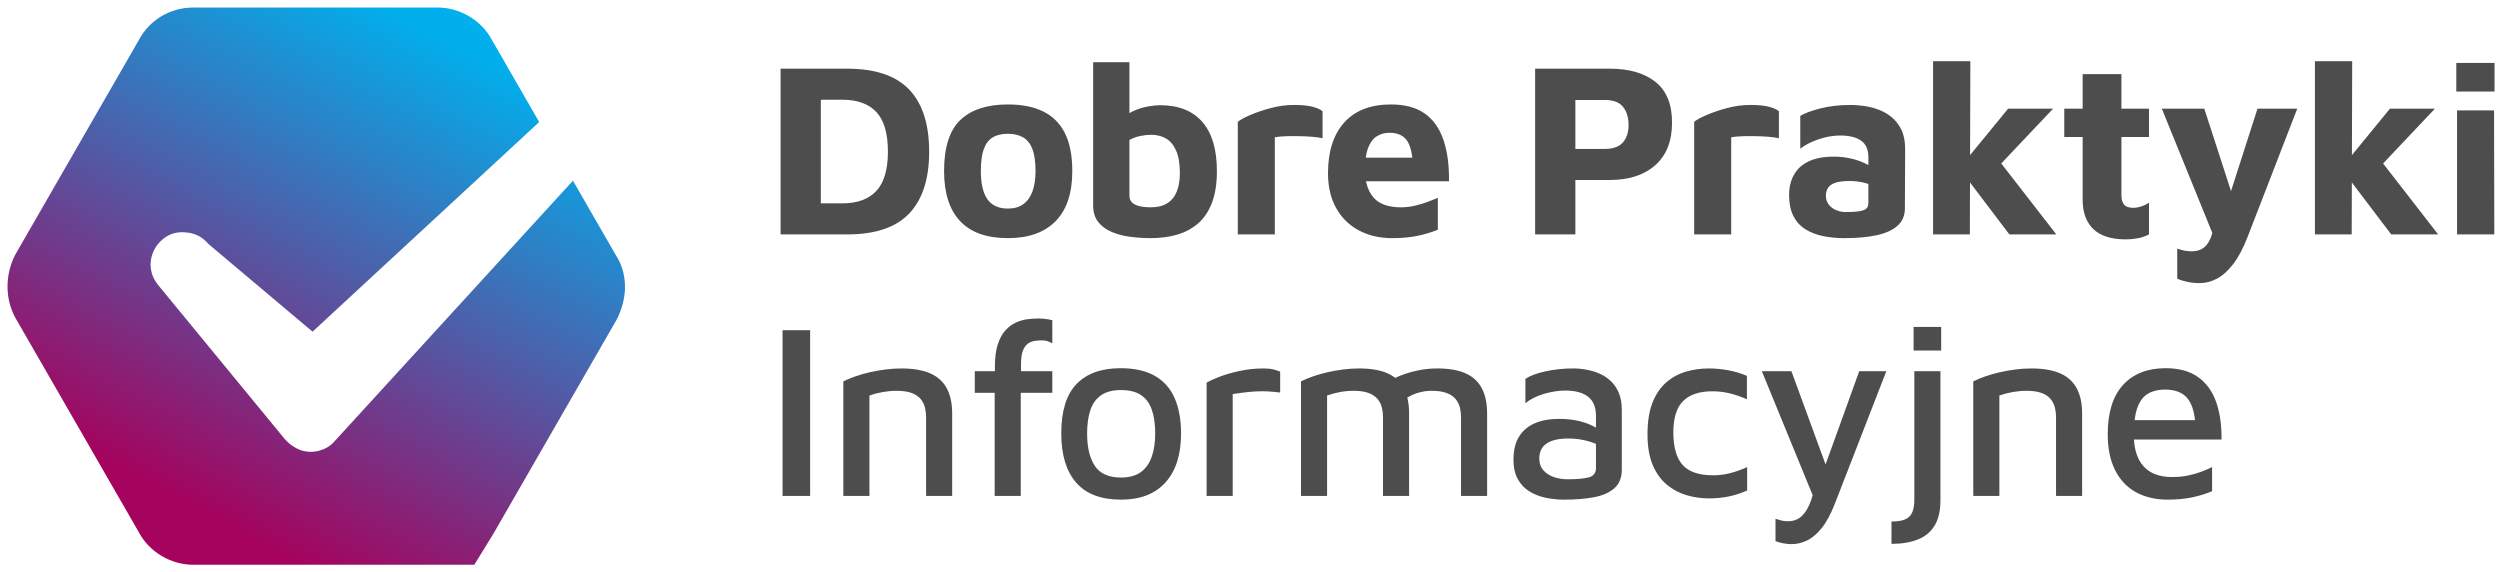<?xml version="1.0" encoding="UTF-8"?>
<svg width="332px" height="76px" viewBox="0 0 332 76" version="1.1" xmlns="http://www.w3.org/2000/svg" xmlns:xlink="http://www.w3.org/1999/xlink">
    <title>logo_biale_small</title>
    <defs>
        <filter id="filter-1">
            <feColorMatrix in="SourceGraphic" type="matrix" values="0 0 0 0 1 0 0 0 0 1 0 0 0 0 1 0 0 0 1 0"></feColorMatrix>
        </filter>
        <linearGradient x1="29.949%" y1="89.794%" x2="77.912%" y2="9.28%" id="linearGradient-2">
            <stop stop-color="#A5035D" offset="0%"></stop>
            <stop stop-color="#01AFEC" offset="100%"></stop>
        </linearGradient>
    </defs>
    <g id="logo-krzywe" stroke="none" stroke-width="1" fill="none" fill-rule="evenodd">
        <g id="logo_biale_small" transform="translate(-209, -266)" filter="url(#filter-1)">
            <g transform="translate(210.316, 267.402)">
                <path d="M56.814,-0.402 C59.73,-0.402 62.645,1.28 64.034,3.943 L64.034,3.943 L70.284,14.797 C70.221,14.856 70.16,14.918 70.099,14.981 L40.191,42.644 L26.35,30.986 C25.562,30.066 24.588,29.56 23.429,29.468 C22.223,29.33 21.18,29.629 20.299,30.365 C19.371,31.147 18.838,32.135 18.699,33.331 C18.606,34.481 18.931,35.516 19.673,36.435 L36.574,56.993 C37.177,57.636 37.849,58.096 38.591,58.372 C39.426,58.648 40.261,58.671 41.095,58.441 C41.93,58.211 42.602,57.797 43.112,57.199 L74.772,22.592 L80.416,32.393 C82.027,34.832 82.08,37.926 80.703,40.788 L80.555,41.083 L64.173,69.534 L61.673,73.598 L24.327,73.598 C21.411,73.598 18.496,71.916 17.107,69.253 L17.107,69.253 L0.725,40.803 C-0.663,38.28 -0.663,35.056 0.725,32.393 L0.725,32.393 L17.107,3.943 C18.496,1.28 21.272,-0.402 24.327,-0.402 L24.327,-0.402 Z" id="Combined-Shape-Copy" fill="url(#linearGradient-2)" fill-rule="nonzero"></path>
                <path d="M111.187,29.728 C114.927,29.728 117.677,28.799 119.437,26.94 C121.197,25.081 122.077,22.347 122.077,18.739 C122.077,15.109 121.197,12.365 119.437,10.506 C117.677,8.647 114.927,7.717 111.187,7.717 L111.187,7.717 L102.343,7.717 L102.343,29.728 L111.187,29.728 Z M110.56,25.603 L107.689,25.603 L107.689,11.842 L110.56,11.842 C112.54,11.842 114.041,12.387 115.064,13.476 C116.088,14.565 116.599,16.319 116.599,18.739 C116.599,21.115 116.088,22.853 115.064,23.953 C114.041,25.053 112.54,25.603 110.56,25.603 L110.56,25.603 Z M132.538,30.223 C135.288,30.223 137.4,29.47 138.874,27.963 C140.348,26.456 141.085,24.239 141.085,21.313 C141.085,19.267 140.761,17.595 140.112,16.297 C139.463,14.999 138.506,14.037 137.241,13.41 C135.976,12.783 134.408,12.469 132.538,12.469 C129.766,12.469 127.66,13.157 126.219,14.532 C124.778,15.907 124.057,18.167 124.057,21.313 C124.057,24.239 124.767,26.456 126.186,27.963 C127.605,29.47 129.722,30.223 132.538,30.223 Z M132.538,26.296 C131.306,26.296 130.399,25.884 129.816,25.059 C129.233,24.234 128.941,22.985 128.941,21.313 C128.941,20.103 129.068,19.141 129.321,18.426 C129.574,17.711 129.964,17.188 130.492,16.858 C131.02,16.528 131.702,16.363 132.538,16.363 C133.33,16.363 134.001,16.523 134.551,16.842 C135.101,17.161 135.514,17.678 135.789,18.393 C136.064,19.108 136.201,20.081 136.201,21.313 C136.201,22.391 136.064,23.299 135.789,24.036 C135.514,24.773 135.107,25.334 134.568,25.719 C134.029,26.104 133.352,26.296 132.538,26.296 Z M151.51,30.223 C152.786,30.223 153.952,30.069 155.008,29.761 C156.064,29.453 156.988,28.958 157.78,28.276 C158.572,27.594 159.188,26.681 159.628,25.537 C160.068,24.393 160.288,22.985 160.288,21.313 C160.288,18.453 159.645,16.281 158.358,14.796 C157.071,13.311 155.195,12.568 152.731,12.568 C152.313,12.568 151.785,12.623 151.147,12.733 C150.509,12.843 149.882,13.036 149.266,13.311 C149.09,13.389 148.923,13.475 148.765,13.569 L148.672,13.629 L148.672,6.859 L143.854,6.859 L143.854,25.867 C143.854,26.769 144.074,27.501 144.514,28.062 C144.954,28.623 145.543,29.063 146.28,29.382 C147.017,29.701 147.842,29.921 148.755,30.042 C149.668,30.163 150.586,30.223 151.51,30.223 Z M151.444,26.131 C150.938,26.131 150.471,26.082 150.042,25.983 C149.613,25.884 149.277,25.724 149.035,25.504 C148.793,25.284 148.672,24.976 148.672,24.58 L148.672,24.58 L148.672,17.188 C149.09,16.946 149.563,16.77 150.091,16.66 C150.619,16.55 151.103,16.495 151.543,16.495 C152.291,16.495 152.951,16.66 153.523,16.99 C154.095,17.32 154.546,17.859 154.876,18.607 C155.206,19.355 155.371,20.356 155.371,21.61 C155.371,22.49 155.245,23.271 154.992,23.953 C154.739,24.635 154.326,25.169 153.754,25.554 C153.182,25.939 152.412,26.131 151.444,26.131 Z M167.981,29.728 L167.981,16.825 C168.355,16.759 168.817,16.715 169.367,16.693 C169.917,16.671 170.5,16.666 171.116,16.677 C171.732,16.688 172.326,16.715 172.898,16.759 C173.47,16.803 173.943,16.869 174.317,16.957 L174.317,16.957 L174.317,13.36 C174.009,13.118 173.558,12.92 172.964,12.766 C172.37,12.612 171.556,12.535 170.522,12.535 C169.488,12.535 168.459,12.673 167.436,12.948 C166.413,13.223 165.506,13.531 164.714,13.872 C163.922,14.213 163.372,14.515 163.064,14.779 L163.064,14.779 L163.064,29.728 L167.981,29.728 Z M183.557,30.223 C184.855,30.223 185.994,30.119 186.973,29.91 C187.952,29.701 188.837,29.431 189.629,29.101 L189.629,29.101 L189.629,24.877 C189.255,25.031 188.804,25.207 188.276,25.405 C187.748,25.603 187.182,25.774 186.577,25.917 C185.972,26.06 185.361,26.131 184.745,26.131 C183.073,26.131 181.858,25.702 181.099,24.844 C180.643,24.329 180.325,23.684 180.142,22.908 L180.091,22.667 L191.114,22.666 C191.135,20.644 190.918,18.906 190.464,17.453 L190.355,17.122 C189.827,15.604 188.997,14.449 187.864,13.657 C186.731,12.865 185.24,12.469 183.392,12.469 C180.708,12.469 178.646,13.267 177.205,14.862 C175.764,16.457 175.043,18.706 175.043,21.61 C175.043,23.392 175.401,24.927 176.116,26.214 C176.831,27.501 177.832,28.491 179.119,29.184 C180.406,29.877 181.885,30.223 183.557,30.223 Z M186.236,19.532 L180.06,19.532 L180.083,19.37 C180.138,19.021 180.21,18.707 180.301,18.429 L180.373,18.228 C180.648,17.513 181.033,17.001 181.528,16.693 C182.023,16.385 182.578,16.231 183.194,16.231 C184.294,16.231 185.086,16.594 185.57,17.32 C185.873,17.774 186.085,18.434 186.207,19.3 L186.236,19.532 Z M207.895,29.728 L207.895,22.501 L212.449,22.501 C215.023,22.501 217.047,21.841 218.521,20.521 C219.995,19.201 220.732,17.32 220.732,14.878 C220.732,12.436 219.995,10.632 218.521,9.466 C217.047,8.3 215.023,7.717 212.449,7.717 L212.449,7.717 L202.549,7.717 L202.549,29.728 L207.895,29.728 Z M211.789,18.376 L207.895,18.376 L207.895,11.875 L211.789,11.875 C212.361,11.875 212.851,11.952 213.258,12.106 C213.665,12.26 213.989,12.491 214.231,12.799 C214.473,13.107 214.655,13.459 214.776,13.855 C214.897,14.251 214.957,14.713 214.957,15.241 C214.957,15.681 214.897,16.094 214.776,16.479 C214.655,16.864 214.473,17.199 214.231,17.485 C213.989,17.771 213.665,17.991 213.258,18.145 C212.851,18.299 212.361,18.376 211.789,18.376 L211.789,18.376 Z M228.587,29.728 L228.587,16.825 C228.961,16.759 229.423,16.715 229.973,16.693 C230.523,16.671 231.106,16.666 231.722,16.677 C232.338,16.688 232.932,16.715 233.504,16.759 C234.076,16.803 234.549,16.869 234.923,16.957 L234.923,16.957 L234.923,13.36 C234.615,13.118 234.164,12.92 233.57,12.766 C232.976,12.612 232.162,12.535 231.128,12.535 C230.094,12.535 229.065,12.673 228.042,12.948 C227.019,13.223 226.112,13.531 225.32,13.872 C224.528,14.213 223.978,14.515 223.67,14.779 L223.67,14.779 L223.67,29.728 L228.587,29.728 Z M243.602,30.223 C245.296,30.223 246.743,30.091 247.942,29.827 C249.141,29.563 250.059,29.14 250.697,28.557 C251.335,27.974 251.654,27.209 251.654,26.263 L251.654,26.263 L251.687,18.376 C251.687,17.364 251.522,16.517 251.192,15.835 C250.862,15.153 250.428,14.592 249.889,14.152 C249.35,13.712 248.761,13.377 248.123,13.146 C247.485,12.915 246.847,12.755 246.209,12.667 C245.571,12.579 244.988,12.535 244.46,12.535 C242.964,12.535 241.617,12.689 240.418,12.997 C239.219,13.305 238.333,13.635 237.761,13.987 L237.761,13.987 L237.761,18.343 C238.377,17.859 239.175,17.447 240.154,17.106 C241.133,16.765 242.106,16.594 243.074,16.594 C244.262,16.594 245.181,16.82 245.83,17.271 C246.479,17.722 246.803,18.453 246.803,19.465 L246.803,19.465 L246.803,20.524 L246.744,20.489 C246.673,20.449 246.6,20.41 246.525,20.372 L246.292,20.257 C245.731,19.993 245.098,19.784 244.394,19.63 C243.69,19.476 242.964,19.399 242.216,19.399 C240.874,19.399 239.763,19.608 238.883,20.026 C238.003,20.444 237.349,21.038 236.92,21.808 C236.491,22.578 236.276,23.48 236.276,24.514 C236.276,25.614 236.463,26.533 236.837,27.27 C237.211,28.007 237.734,28.59 238.405,29.019 C239.076,29.448 239.857,29.756 240.748,29.943 C241.639,30.13 242.59,30.223 243.602,30.223 Z M243.767,26.758 C243.327,26.758 242.904,26.67 242.497,26.494 C242.09,26.318 241.765,26.065 241.523,25.735 C241.281,25.405 241.16,25.031 241.16,24.613 C241.16,23.931 241.408,23.431 241.903,23.112 C242.398,22.793 243.184,22.633 244.262,22.633 C244.966,22.633 245.626,22.71 246.242,22.864 C246.345,22.89 246.445,22.917 246.543,22.946 L246.803,23.029 L246.803,25.603 C246.803,26.019 246.62,26.31 246.255,26.476 L246.127,26.527 C245.676,26.681 244.889,26.758 243.767,26.758 Z M260.281,29.728 L260.3,22.826 L265.528,29.728 L271.765,29.728 L264.451,20.307 L271.336,13.03 L265.363,13.03 L260.31,19.196 L260.347,6.727 L255.397,6.727 L255.397,29.728 L260.281,29.728 Z M281.002,30.388 C281.508,30.388 282.03,30.339 282.569,30.24 C283.108,30.141 283.609,29.97 284.071,29.728 L284.071,29.728 L284.071,25.504 C283.807,25.702 283.477,25.867 283.081,25.999 C282.685,26.131 282.322,26.197 281.992,26.197 C281.42,26.197 281.013,26.06 280.771,25.785 C280.529,25.51 280.408,25.086 280.408,24.514 L280.408,24.514 L280.408,16.792 L284.071,16.792 L284.071,13.03 L280.408,13.03 L280.408,8.443 L275.26,8.443 L275.26,13.03 L272.818,13.03 L272.818,16.792 L275.26,16.792 L275.26,25.141 C275.26,26.813 275.733,28.106 276.679,29.019 C277.625,29.932 279.066,30.388 281.002,30.388 Z M290.79,36.196 C291.582,36.196 292.352,35.998 293.1,35.602 C293.848,35.206 294.568,34.557 295.261,33.655 C295.954,32.753 296.598,31.532 297.192,29.992 L297.192,29.992 L303.759,13.03 L298.479,13.03 L294.962,23.979 L291.417,13.03 L285.774,13.03 L292.481,29.537 L292.454,29.629 C292.404,29.795 292.351,29.951 292.295,30.096 L292.209,30.306 C291.945,30.911 291.609,31.34 291.202,31.593 C290.795,31.846 290.317,31.972 289.767,31.972 C289.437,31.972 289.118,31.945 288.81,31.89 C288.502,31.835 288.172,31.741 287.82,31.609 L287.82,31.609 L287.82,35.602 C288.194,35.778 288.645,35.921 289.173,36.031 C289.701,36.141 290.24,36.196 290.79,36.196 Z M310.989,29.728 L311.009,22.826 L316.236,29.728 L322.473,29.728 L315.16,20.307 L322.044,13.03 L316.071,13.03 L311.019,19.196 L311.055,6.727 L306.105,6.727 L306.105,29.728 L310.989,29.728 Z M329.961,10.753 L329.961,6.958 L324.879,6.958 L324.879,10.753 L329.961,10.753 Z M329.928,29.728 L329.895,13.261 L324.978,13.261 L324.978,29.728 L329.928,29.728 Z M106.27,64.456 L106.27,42.445 L102.607,42.445 L102.607,64.456 L106.27,64.456 Z M114.144,64.456 L114.144,51.124 C114.694,50.926 115.283,50.772 115.91,50.662 C116.537,50.552 117.147,50.497 117.741,50.497 C118.577,50.497 119.254,50.596 119.771,50.794 C120.288,50.992 120.684,51.262 120.959,51.603 C121.234,51.944 121.421,52.318 121.52,52.725 C121.619,53.132 121.668,53.544 121.668,53.962 L121.668,53.962 L121.668,64.456 L125.133,64.456 L125.133,53.5 C125.133,52.158 124.891,51.042 124.407,50.151 C123.923,49.26 123.186,48.6 122.196,48.171 C121.206,47.742 119.93,47.527 118.368,47.527 C117.708,47.527 117.026,47.571 116.322,47.659 C115.618,47.747 114.925,47.868 114.243,48.022 C113.561,48.176 112.918,48.358 112.313,48.567 C111.708,48.776 111.163,49.001 110.679,49.243 L110.679,49.243 L110.679,64.456 L114.144,64.456 Z M134.241,64.456 L134.241,50.761 L138.432,50.761 L138.432,47.89 L134.274,47.89 L134.274,46.933 C134.274,46.207 134.351,45.635 134.505,45.217 C134.659,44.799 134.868,44.486 135.132,44.277 C135.396,44.068 135.693,43.936 136.023,43.881 C136.353,43.826 136.683,43.798 137.013,43.798 C137.343,43.798 137.613,43.837 137.822,43.914 C138.031,43.991 138.234,44.084 138.432,44.194 L138.432,44.194 L138.432,41.125 C138.19,41.059 137.904,41.004 137.574,40.96 C137.244,40.916 136.914,40.894 136.584,40.894 C136.122,40.894 135.633,40.927 135.116,40.993 C134.599,41.059 134.087,41.208 133.581,41.439 C133.075,41.67 132.613,42.016 132.195,42.478 C131.777,42.94 131.442,43.556 131.189,44.326 C130.936,45.096 130.809,46.064 130.809,47.23 L130.809,47.23 L130.809,47.89 L128.136,47.89 L128.136,50.761 L130.776,50.761 L130.776,64.456 L134.241,64.456 Z M147.574,64.951 C150.126,64.951 152.089,64.187 153.464,62.658 C154.839,61.129 155.527,58.967 155.527,56.173 C155.527,54.325 155.241,52.752 154.669,51.454 C154.097,50.156 153.217,49.172 152.029,48.501 C150.841,47.83 149.334,47.494 147.508,47.494 C144.956,47.494 143.003,48.193 141.65,49.59 C140.297,50.987 139.621,53.181 139.621,56.173 C139.621,58.989 140.275,61.156 141.584,62.674 C142.893,64.192 144.89,64.951 147.574,64.951 Z M147.541,62.014 C145.913,62.014 144.758,61.497 144.076,60.463 C143.394,59.429 143.053,57.999 143.053,56.173 C143.053,54.963 143.196,53.929 143.482,53.071 C143.768,52.213 144.241,51.553 144.901,51.091 C145.561,50.629 146.441,50.398 147.541,50.398 C148.641,50.398 149.521,50.613 150.181,51.042 C150.841,51.471 151.325,52.114 151.633,52.972 C151.941,53.83 152.095,54.897 152.095,56.173 C152.095,57.317 151.946,58.329 151.649,59.209 C151.352,60.089 150.874,60.777 150.214,61.272 C149.554,61.767 148.663,62.014 147.541,62.014 Z M162.388,64.456 L162.388,50.926 C162.828,50.86 163.312,50.794 163.84,50.728 C164.368,50.662 164.907,50.613 165.457,50.58 C166.007,50.547 166.557,50.547 167.107,50.58 C167.657,50.613 168.185,50.662 168.691,50.728 L168.691,50.728 L168.691,47.956 C168.449,47.846 168.152,47.747 167.8,47.659 C167.448,47.571 166.997,47.527 166.447,47.527 C165.369,47.527 164.302,47.643 163.246,47.874 C162.19,48.105 161.277,48.374 160.507,48.682 C159.737,48.99 159.209,49.232 158.923,49.408 L158.923,49.408 L158.923,64.456 L162.388,64.456 Z M174.921,64.456 L174.921,51.124 C175.471,50.926 176.043,50.772 176.637,50.662 C177.231,50.552 177.825,50.497 178.419,50.497 C179.255,50.497 179.932,50.596 180.449,50.794 C180.966,50.992 181.362,51.262 181.637,51.603 C181.912,51.944 182.099,52.318 182.198,52.725 C182.297,53.132 182.346,53.544 182.346,53.962 L182.346,53.962 L182.346,64.456 L185.811,64.456 L185.811,53.5 C185.811,52.829 185.752,52.215 185.634,51.657 L185.573,51.4 L185.841,51.245 C186.123,51.091 186.411,50.962 186.704,50.858 L186.999,50.761 C187.593,50.585 188.187,50.497 188.781,50.497 C189.617,50.497 190.294,50.596 190.811,50.794 C191.328,50.992 191.724,51.262 191.999,51.603 C192.274,51.944 192.461,52.318 192.56,52.725 C192.659,53.132 192.708,53.544 192.708,53.962 L192.708,53.962 L192.708,64.456 L196.173,64.456 L196.173,53.5 C196.173,52.158 195.937,51.042 195.464,50.151 C194.991,49.26 194.27,48.6 193.302,48.171 C192.334,47.742 191.069,47.527 189.507,47.527 C188.627,47.527 187.731,47.626 186.818,47.824 C185.905,48.022 185.025,48.308 184.178,48.682 L184.178,48.682 L183.962,48.783 L183.826,48.677 C183.625,48.531 183.409,48.4 183.177,48.283 L182.94,48.171 C181.972,47.742 180.707,47.527 179.145,47.527 C178.485,47.527 177.803,47.571 177.099,47.659 C176.395,47.747 175.702,47.868 175.02,48.022 C174.338,48.176 173.695,48.358 173.09,48.567 C172.485,48.776 171.94,49.001 171.456,49.243 L171.456,49.243 L171.456,64.456 L174.921,64.456 Z M206.437,64.951 C207.889,64.951 209.187,64.847 210.331,64.638 C211.475,64.429 212.382,64.033 213.053,63.45 C213.724,62.867 214.06,62.036 214.06,60.958 L214.06,60.958 L214.06,53.038 C214.06,52.202 213.939,51.476 213.697,50.86 C213.455,50.244 213.119,49.722 212.69,49.293 C212.261,48.864 211.772,48.523 211.222,48.27 C210.672,48.017 210.083,47.83 209.456,47.709 C208.829,47.588 208.208,47.527 207.592,47.527 C206.338,47.527 205.122,47.654 203.945,47.907 C202.768,48.16 201.872,48.495 201.256,48.913 L201.256,48.913 L201.256,52.147 C201.894,51.619 202.708,51.207 203.698,50.91 C204.688,50.613 205.645,50.464 206.569,50.464 C207.867,50.464 208.868,50.734 209.572,51.273 C210.276,51.812 210.628,52.664 210.628,53.83 L210.628,53.83 L210.627,55.392 L210.393,55.259 C210.299,55.209 210.201,55.159 210.1,55.111 L209.786,54.969 C209.247,54.738 208.642,54.556 207.971,54.424 C207.3,54.292 206.547,54.226 205.711,54.226 C204.457,54.226 203.379,54.424 202.477,54.82 C201.575,55.216 200.882,55.81 200.398,56.602 C199.914,57.394 199.672,58.406 199.672,59.638 C199.672,60.672 199.864,61.536 200.249,62.229 C200.634,62.922 201.151,63.466 201.8,63.862 C202.449,64.258 203.17,64.539 203.962,64.704 C204.754,64.869 205.579,64.951 206.437,64.951 Z M206.833,62.245 C206.217,62.245 205.628,62.152 205.067,61.965 C204.506,61.778 204.039,61.481 203.665,61.074 C203.291,60.667 203.104,60.133 203.104,59.473 C203.104,58.593 203.428,57.933 204.077,57.493 C204.726,57.053 205.678,56.833 206.932,56.833 C207.878,56.833 208.758,56.949 209.572,57.18 C209.877,57.267 210.159,57.36 210.418,57.461 L210.627,57.547 L210.628,60.76 C210.628,61.349 210.365,61.741 209.84,61.937 L209.704,61.981 C209.088,62.157 208.131,62.245 206.833,62.245 Z M225.623,64.786 C226.569,64.786 227.46,64.698 228.296,64.522 C229.132,64.346 229.935,64.082 230.705,63.73 L230.705,63.73 L230.705,60.628 C230.045,60.936 229.33,61.195 228.56,61.404 C227.79,61.613 226.998,61.717 226.184,61.717 C224.314,61.717 222.967,61.261 222.142,60.348 C221.317,59.435 220.904,57.988 220.904,56.008 C220.904,54.094 221.339,52.708 222.208,51.85 C223.077,50.992 224.369,50.563 226.085,50.563 C226.899,50.563 227.68,50.657 228.428,50.844 C229.176,51.031 229.924,51.289 230.672,51.619 L230.672,51.619 L230.672,48.517 C229.924,48.187 229.11,47.94 228.23,47.775 C227.35,47.61 226.47,47.527 225.59,47.527 C224.556,47.527 223.55,47.67 222.571,47.956 C221.592,48.242 220.717,48.721 219.947,49.392 C219.177,50.063 218.572,50.959 218.132,52.081 C217.692,53.203 217.472,54.6 217.472,56.272 C217.472,57.9 217.703,59.259 218.165,60.348 C218.627,61.437 219.249,62.306 220.03,62.955 C220.811,63.604 221.685,64.071 222.653,64.357 C223.621,64.643 224.611,64.786 225.623,64.786 Z M236.649,70.858 C237.287,70.858 237.941,70.704 238.612,70.396 C239.283,70.088 239.938,69.544 240.576,68.763 C241.214,67.982 241.808,66.887 242.358,65.479 L242.358,65.479 L249.189,47.89 L245.592,47.89 L241.118,60.278 L236.583,47.89 L232.656,47.89 L239.409,64.366 L239.367,64.516 C239.262,64.863 239.147,65.186 239.021,65.485 L238.893,65.776 C238.585,66.436 238.211,66.942 237.771,67.294 C237.331,67.646 236.781,67.822 236.121,67.822 C235.813,67.822 235.527,67.789 235.263,67.723 C234.999,67.657 234.735,67.58 234.471,67.492 L234.471,67.492 L234.471,70.462 C234.757,70.572 235.087,70.666 235.461,70.743 C235.835,70.82 236.231,70.858 236.649,70.858 Z M256.472,45.151 L256.472,42.016 L252.809,42.016 L252.809,45.151 L256.472,45.151 Z M249.872,70.825 C251.214,70.825 252.375,70.633 253.354,70.248 C254.333,69.863 255.081,69.247 255.598,68.4 C256.115,67.553 256.373,66.436 256.373,65.05 L256.373,65.05 L256.373,47.89 L252.908,47.89 L252.908,64.984 C252.908,65.622 252.82,66.161 252.644,66.601 C252.468,67.041 252.16,67.36 251.72,67.558 C251.28,67.756 250.664,67.855 249.872,67.855 L249.872,67.855 L249.872,70.825 Z M264.201,64.456 L264.201,51.124 C264.751,50.926 265.339,50.772 265.966,50.662 C266.593,50.552 267.204,50.497 267.798,50.497 C268.634,50.497 269.31,50.596 269.827,50.794 C270.344,50.992 270.74,51.262 271.015,51.603 C271.29,51.944 271.477,52.318 271.576,52.725 C271.675,53.132 271.725,53.544 271.725,53.962 L271.725,53.962 L271.725,64.456 L275.19,64.456 L275.19,53.5 C275.19,52.158 274.948,51.042 274.464,50.151 C273.98,49.26 273.243,48.6 272.253,48.171 C271.263,47.742 269.987,47.527 268.425,47.527 C267.765,47.527 267.083,47.571 266.379,47.659 C265.675,47.747 264.982,47.868 264.3,48.022 C263.618,48.176 262.974,48.358 262.369,48.567 C261.764,48.776 261.22,49.001 260.736,49.243 L260.736,49.243 L260.736,64.456 L264.201,64.456 Z M286.575,64.951 C287.785,64.951 288.874,64.847 289.842,64.638 C290.81,64.429 291.679,64.159 292.449,63.829 L292.449,63.829 L292.449,60.628 C292.053,60.826 291.58,61.03 291.03,61.239 C290.48,61.448 289.881,61.618 289.232,61.75 C288.583,61.882 287.884,61.948 287.136,61.948 C285.464,61.948 284.199,61.47 283.341,60.513 C282.59,59.676 282.168,58.497 282.074,56.977 L282.073,56.966 L293.703,56.965 C293.723,55.231 293.526,53.695 293.112,52.359 L292.994,51.999 C292.499,50.58 291.701,49.474 290.601,48.682 C289.501,47.89 288.06,47.494 286.278,47.494 C283.858,47.494 281.972,48.237 280.619,49.722 C279.266,51.207 278.589,53.39 278.589,56.272 C278.589,58.142 278.914,59.726 279.563,61.024 C280.212,62.322 281.136,63.301 282.335,63.961 C283.534,64.621 284.947,64.951 286.575,64.951 Z M290.178,54.392 L282.159,54.392 L282.174,54.272 C282.24,53.774 282.334,53.334 282.456,52.949 L282.533,52.725 C282.852,51.856 283.319,51.24 283.935,50.877 C284.551,50.514 285.299,50.332 286.179,50.332 C287.543,50.332 288.544,50.723 289.182,51.504 C289.693,52.129 290.02,53.046 290.164,54.255 L290.178,54.392 Z" id="DobrePraktykiInformacyjne" fill="#4D4D4D" fill-rule="nonzero"></path>
            </g>
        </g>
    </g>
</svg>